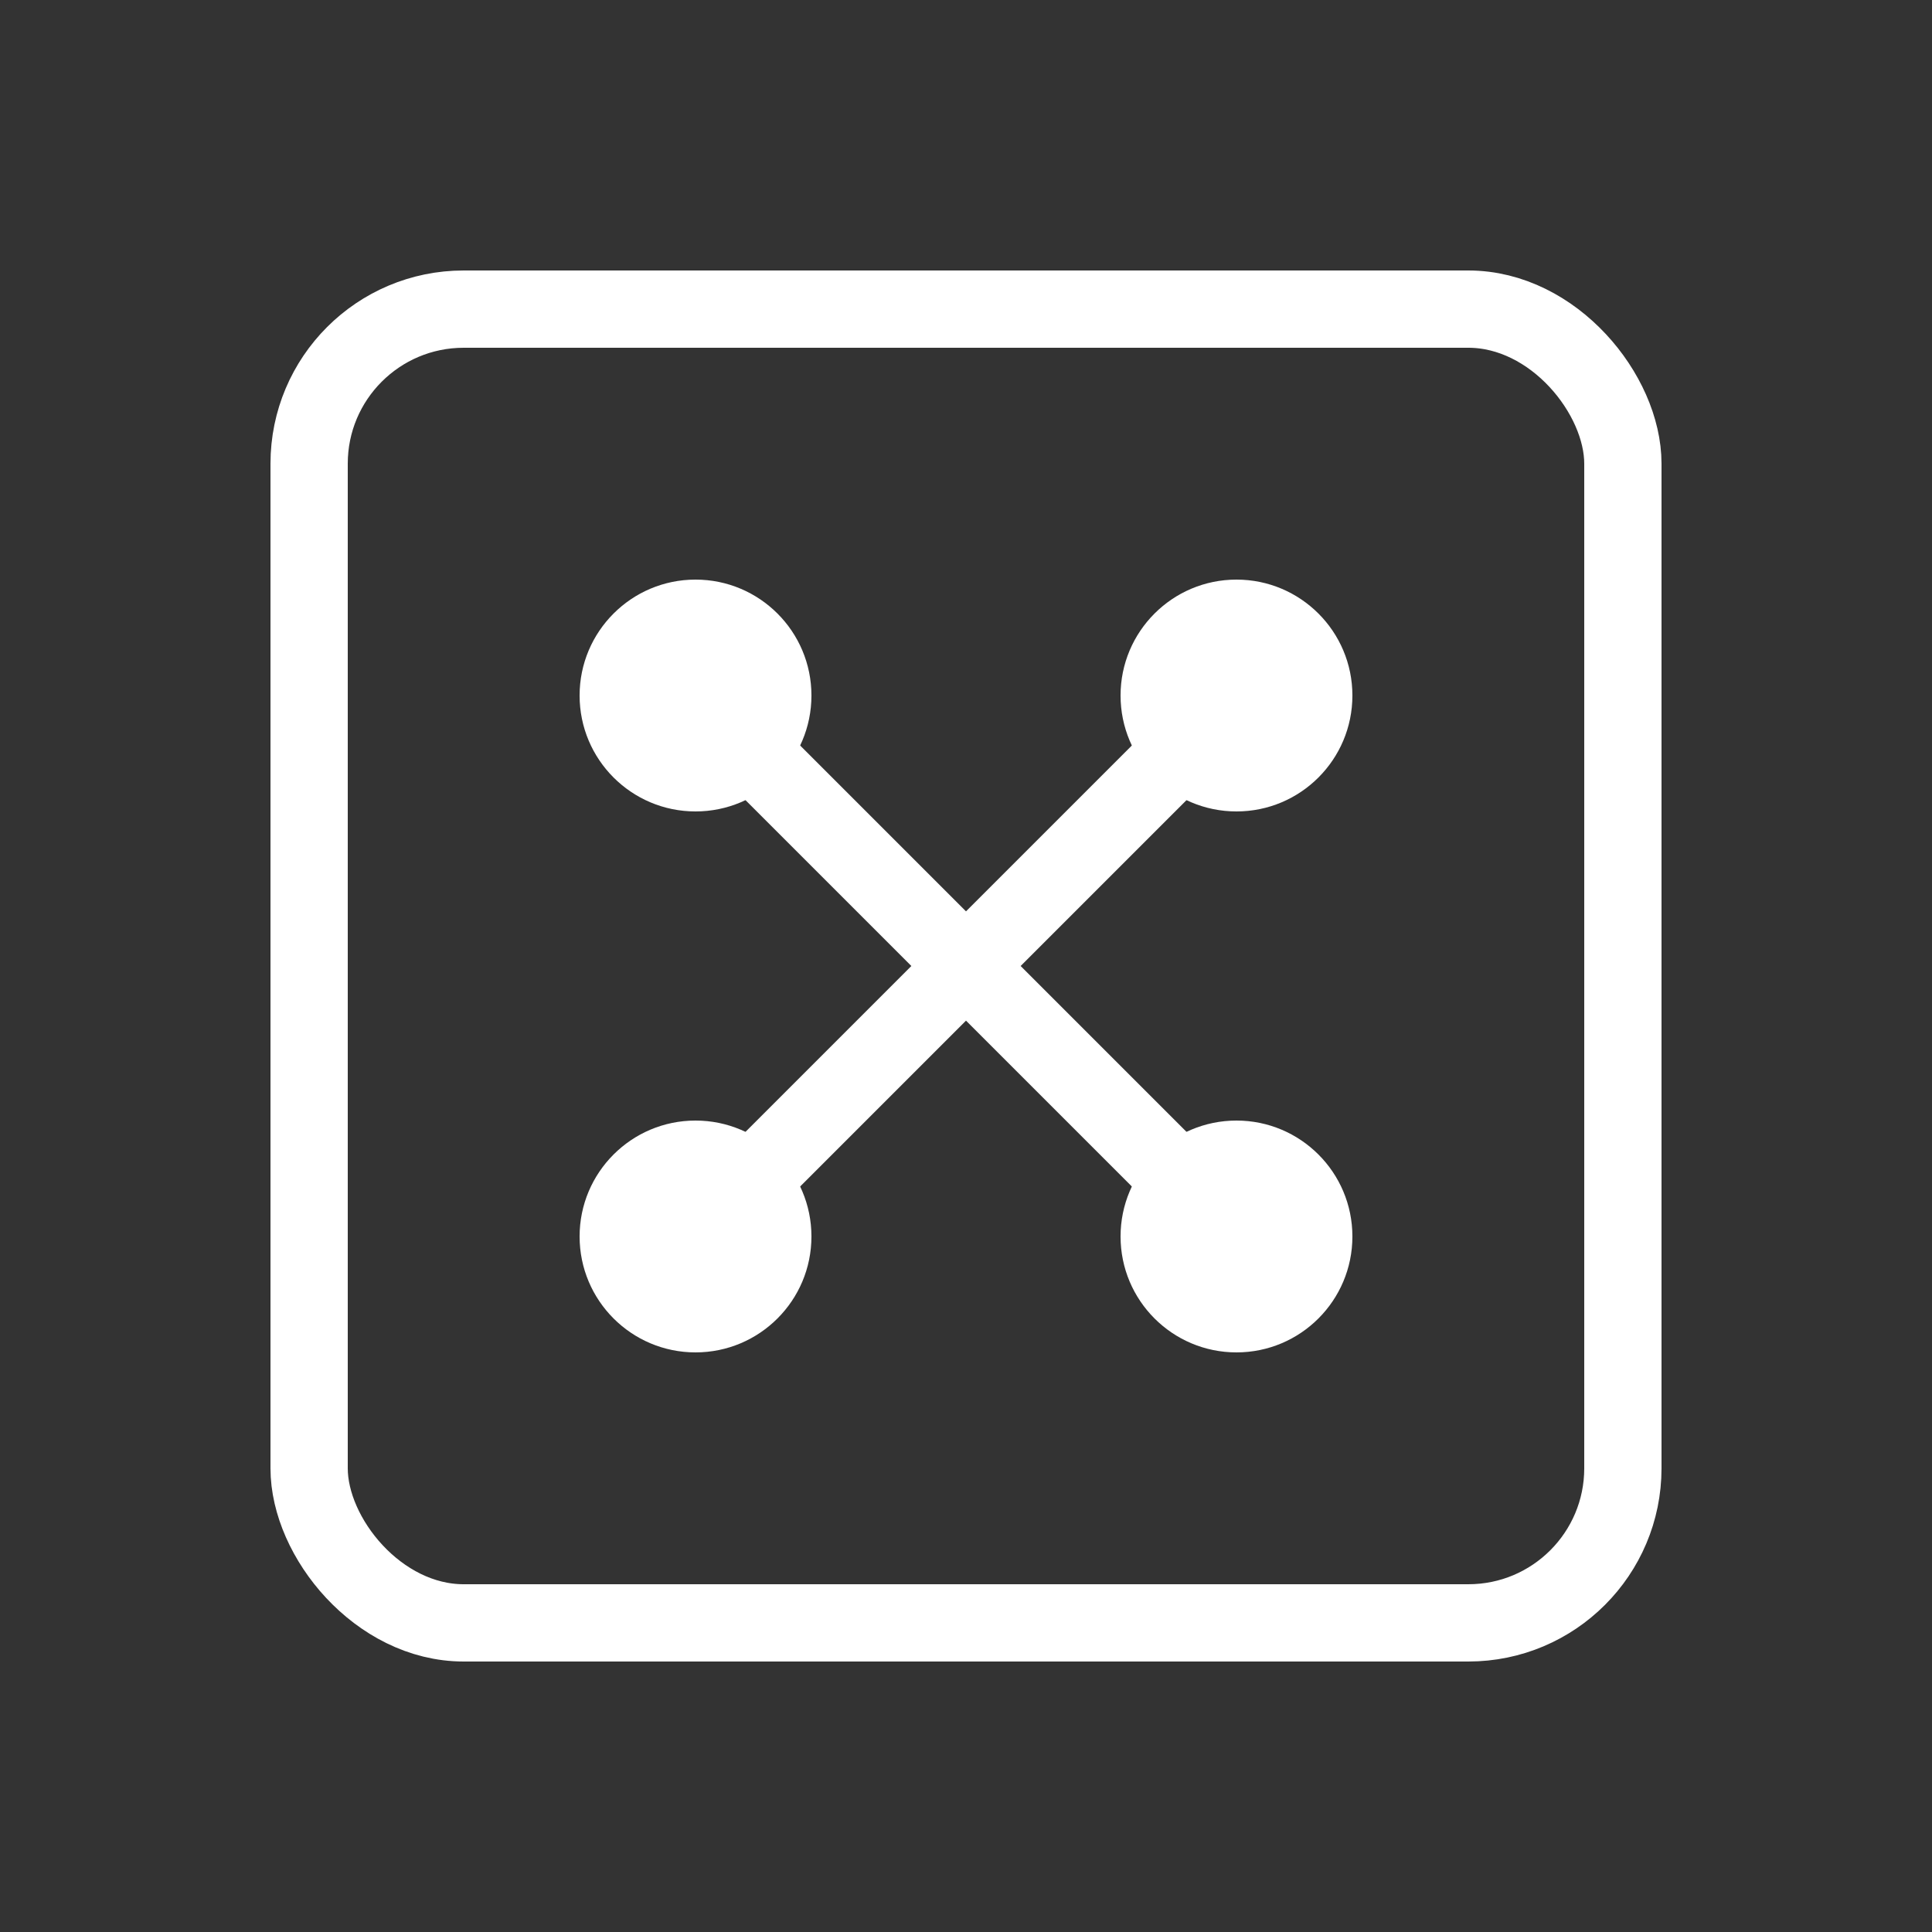 <?xml version="1.0" encoding="UTF-8"?> <svg xmlns="http://www.w3.org/2000/svg" width="50" height="50" viewBox="0 0 50 50" fill="none"><rect x="0" y="0" width="50" height="50" fill="#333333" stroke="none"/><rect x="8" y="8" width="34" height="34" rx="4" stroke="white" stroke-width="2"></rect><circle cx="18" cy="18" r="3" fill="white"></circle><circle cx="32" cy="18" r="3" fill="white"></circle><circle cx="18" cy="32" r="3" fill="white"></circle><circle cx="32" cy="32" r="3" fill="white"></circle><path d="M18 18L32 32M32 18L18 32" stroke="white" stroke-width="2"></path></svg> 